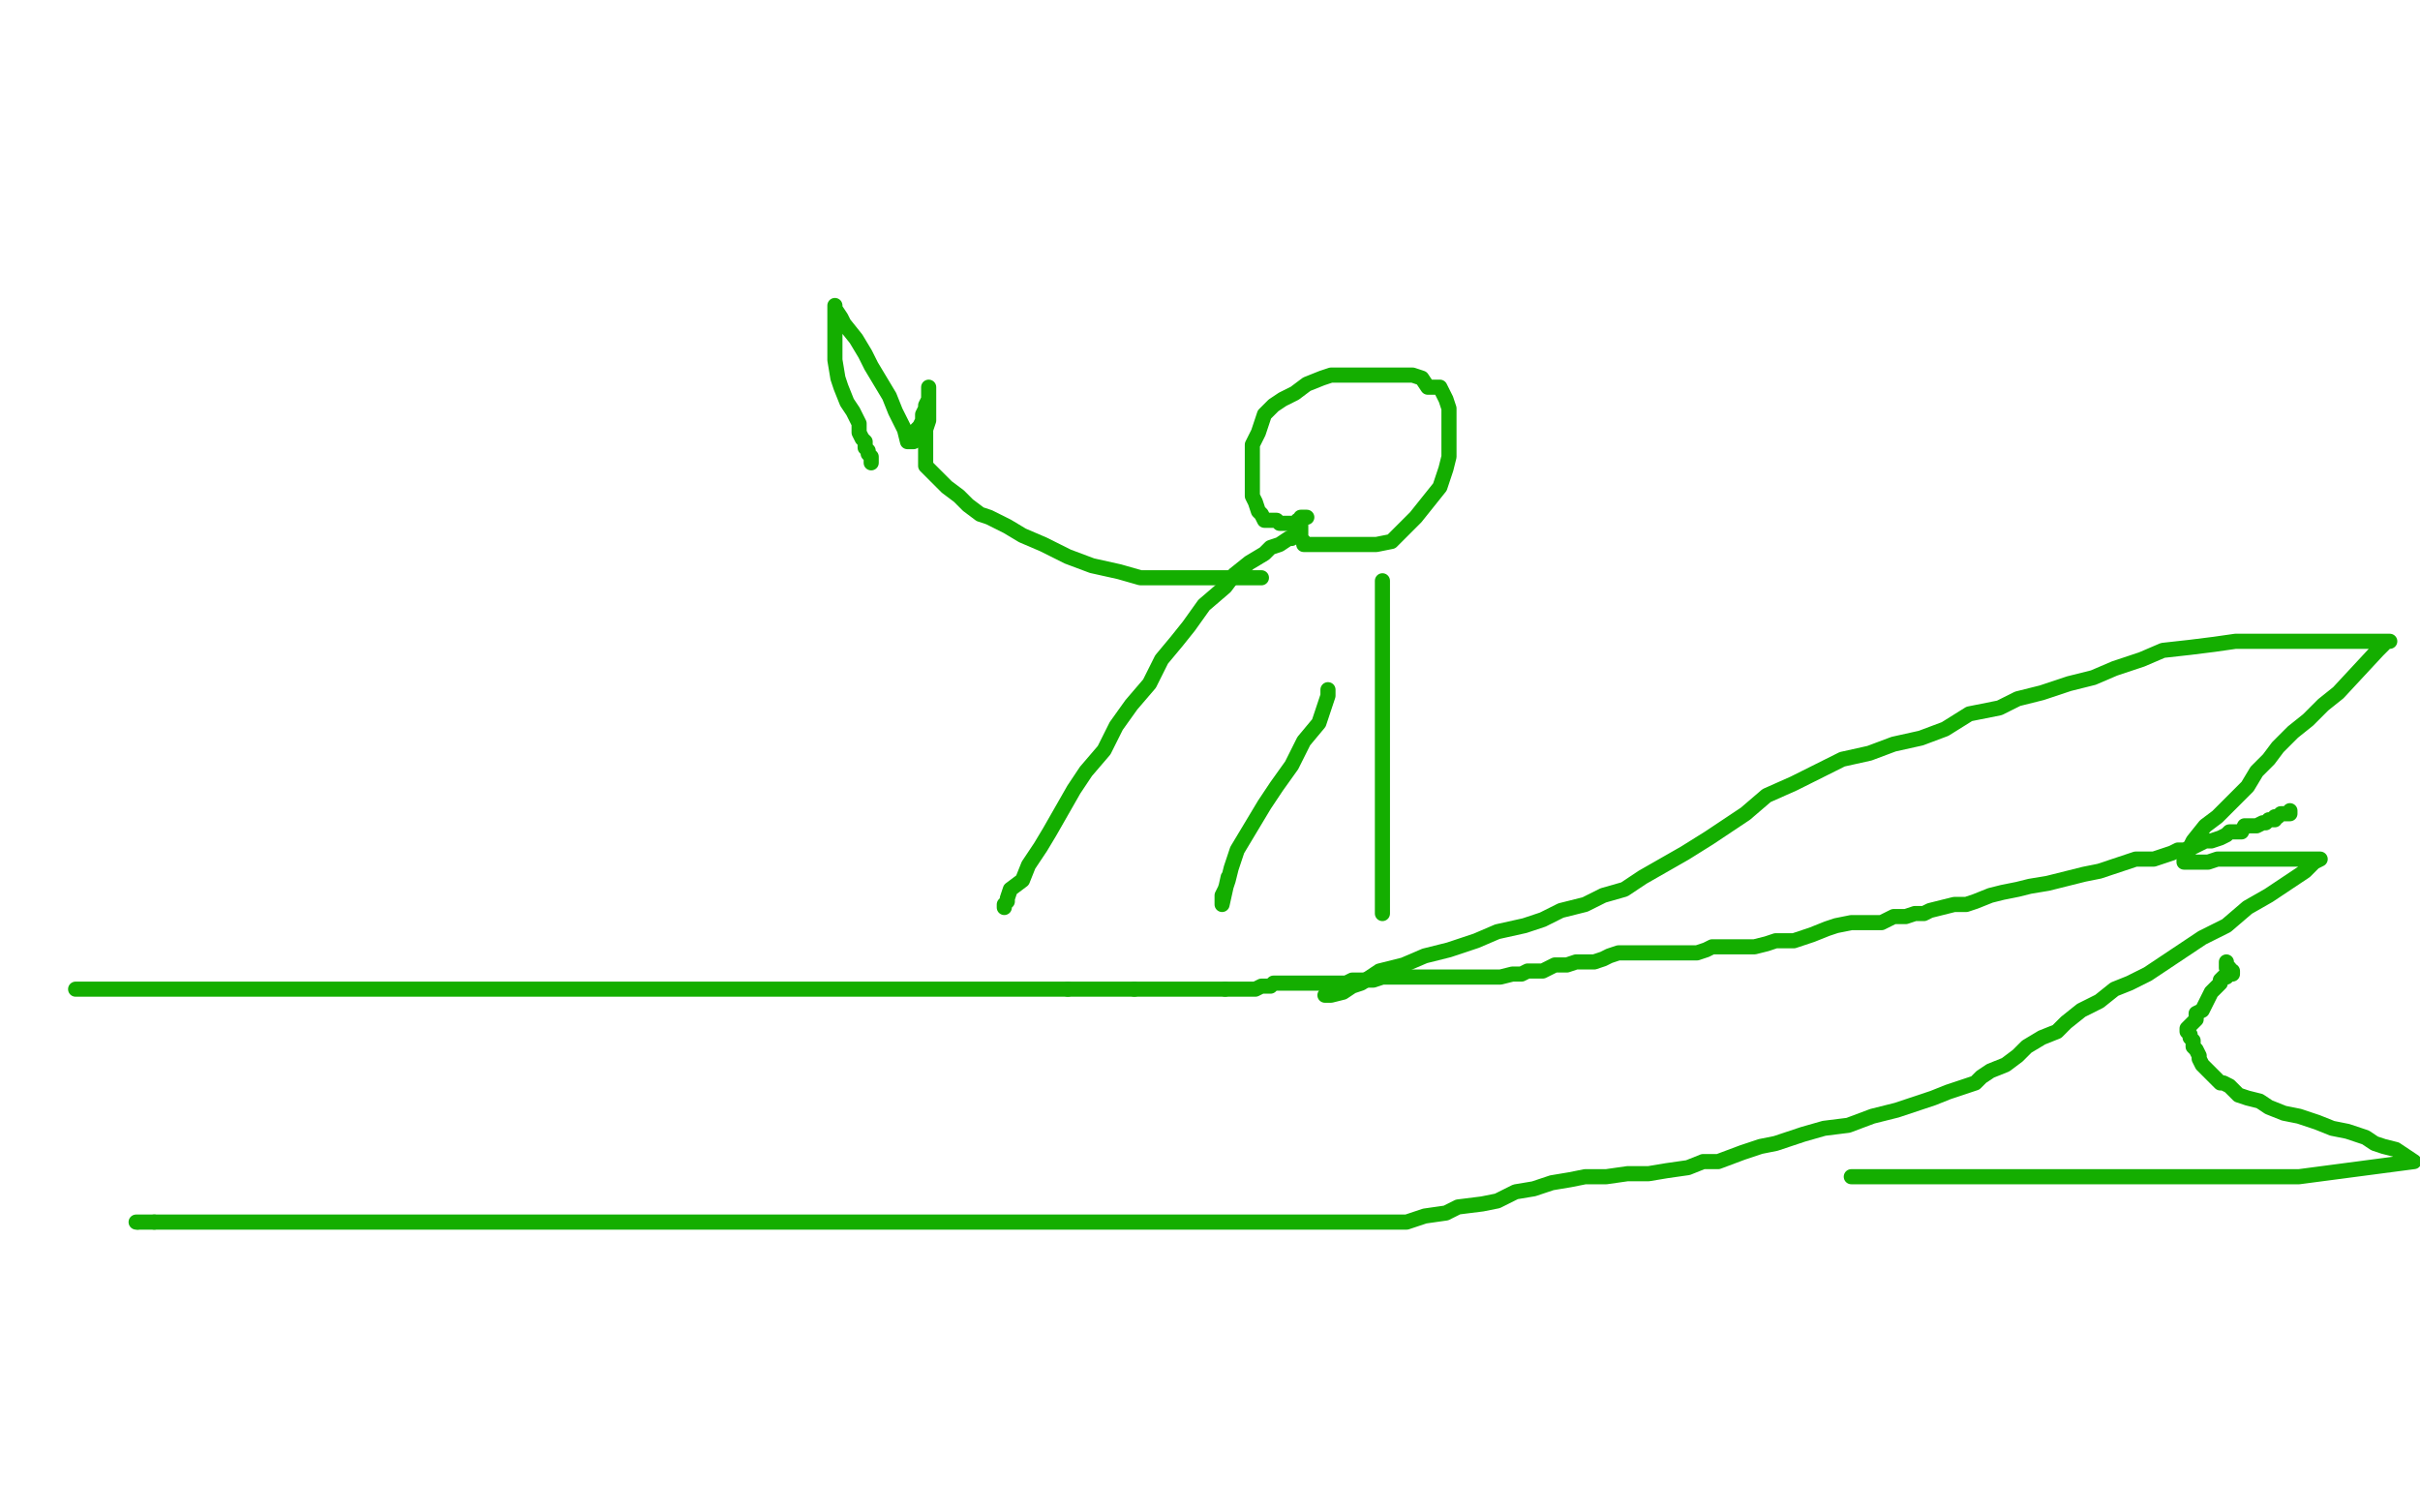 <?xml version="1.0" standalone="no"?>
<!DOCTYPE svg PUBLIC "-//W3C//DTD SVG 1.1//EN"
"http://www.w3.org/Graphics/SVG/1.1/DTD/svg11.dtd">

<svg width="800" height="500" version="1.1" xmlns="http://www.w3.org/2000/svg" xmlns:xlink="http://www.w3.org/1999/xlink" style="stroke-antialiasing: false"><desc>This SVG has been created on https://colorillo.com/</desc><rect x='0' y='0' width='800' height='500' style='fill: rgb(255,255,255); stroke-width:0' /><polyline points="757,268 757,269 757,269 756,269 756,269 755,269 755,269 754,269 754,269 753,270 753,270 752,270 752,270 752,271 752,271 751,271 751,271 750,271 749,272 748,272 746,273 745,273 742,273 741,275 740,275 737,275 736,276 734,277 731,278 729,278 727,279 725,280 722,281 720,281 718,282 715,283 712,284 708,284 706,284 703,285 700,286 697,287 694,288 689,289 677,292 671,293 667,294 662,295 658,296 653,298 650,299 646,299 642,300 638,301 636,302 633,302 630,303 626,303 624,304 622,305 619,305 615,305 612,305 607,306 604,307 599,309 593,311 590,311 587,311 584,312 580,313 577,313 575,313 571,313 568,313 566,313 564,314 561,315 559,315 557,315 555,315 552,315 550,315 548,315 546,315 543,315 540,315 538,315 535,315 532,316 530,317 527,318 524,318 521,318 518,319 514,319 512,320 510,321 507,321 505,321 503,322 501,322 500,322 496,323 494,323 491,323 488,323 486,323 483,323 479,323 476,323 473,323 470,323 467,323 465,323 463,323 460,323 457,323 454,324 451,324 449,324 447,324 445,325 442,325 440,325 439,325 437,325 435,325 433,325 431,325 429,325 427,325 426,325 425,325 424,325 421,325 420,326 419,326 417,326 415,327 413,327 411,327 408,327 405,327" style="fill: none; stroke: #14ae00; stroke-width: 5; stroke-linejoin: round; stroke-linecap: round; stroke-antialiasing: false; stroke-antialias: 0; opacity: 1.0"/>
<polyline points="375,327 373,327 371,327 369,327 368,327 364,327 363,327 362,327 360,327 358,327 357,327 355,327 353,327" style="fill: none; stroke: #14ae00; stroke-width: 5; stroke-linejoin: round; stroke-linecap: round; stroke-antialiasing: false; stroke-antialias: 0; opacity: 1.0"/>
<polyline points="405,327 402,327 399,327 396,327 394,327 392,327 390,327 387,327 385,327 383,327 381,327 380,327 377,327 376,327 375,327" style="fill: none; stroke: #14ae00; stroke-width: 5; stroke-linejoin: round; stroke-linecap: round; stroke-antialiasing: false; stroke-antialias: 0; opacity: 1.0"/>
<polyline points="353,327 350,327 348,327 345,327 341,327 338,327 334,327 330,327 323,327 320,327 316,327 313,327 310,327 305,327 301,327 297,327 292,327 288,327 273,327 267,327 263,327 256,327 251,327 245,327 238,327 231,327 226,327 219,327 213,327 208,327 202,327 198,327 192,327 189,327 185,327 182,327 178,327 171,327 168,327 165,327 160,327 157,327 155,327 152,327 149,327 146,327 143,327 140,327 137,327 135,327 132,327 129,327 124,327 122,327 120,327 118,327 115,327 113,327 112,327 111,327 108,327 106,327 104,327 102,327 100,327 97,327 95,327 93,327 91,327 89,327 87,327 85,327 83,327 81,327 79,327 77,327 76,327 73,327 60,327 59,327 56,327 55,327 53,327 50,327 48,327 45,327 42,327 39,327 37,327 35,327 34,327 33,327 32,327 30,327 29,327 28,327 27,327 26,327 25,327" style="fill: none; stroke: #14ae00; stroke-width: 5; stroke-linejoin: round; stroke-linecap: round; stroke-antialiasing: false; stroke-antialias: 0; opacity: 1.0"/>
<polyline points="438,329 440,329 440,329 444,328 444,328 447,326 447,326 450,325 450,325 456,321 456,321 464,319 464,319 471,316 471,316 479,314 479,314 488,311 488,311 495,308 495,308 504,306 504,306 510,304 510,304 516,301 516,301 524,299 530,296 537,294 543,290 550,286 557,282 565,277 571,273 577,269 584,263 593,259 601,255 609,251 618,249 626,246 635,244 643,241 651,236 661,234 667,231 675,229 684,226 692,224 699,221 708,218 715,215 724,214 732,213 739,212 746,212 754,212 762,212 769,212 785,212 787,212 789,212 790,212 789,212 786,215 773,229 768,233 763,238 758,242 753,247 750,251 746,255 743,260 740,263 737,266 733,270 729,273 725,278 724,280 723,283 722,283 722,284 722,285 723,285 725,285 727,285 730,285 733,284 737,284 743,284 760,284 763,284 765,284 766,284 767,284 765,285 762,288 756,292 750,296 743,300 736,306 728,310 722,314 716,318 710,322 704,325 699,327 694,331 688,334 683,338 680,341 675,343 670,346 667,349 663,352 658,354 655,356 653,358 644,361 639,363 633,365 627,367 619,369 611,372 603,373 596,375 587,378 582,379 576,381 568,384 563,384 558,386 551,387 545,388 538,388 531,389 524,389 519,390 513,391 507,393 501,394 495,397 490,398 482,399 478,401 471,402 465,404 457,404 450,404 426,404 418,404 410,404 402,404 394,404 388,404 381,404 376,404 370,404 365,404 359,404 353,404 345,404 338,404 333,404 325,404 318,404 309,404 303,404 296,404 291,404 286,404 280,404 276,404 273,404 268,404 254,404 248,404 241,404 236,404 229,404 222,404 214,404 207,404 200,404 193,404 188,404 182,404 177,404 172,404 167,404 163,404 159,404 155,404 151,404 147,404 144,404 140,404 137,404 134,404 130,404 125,404 122,404 118,404 115,404 111,404 107,404 103,404 100,404 87,404 85,404 83,404 81,404 80,404 78,404 76,404 75,404 73,404 71,404 70,404 69,404 68,404 67,404 66,404 65,404 64,404 62,404 61,404 60,404 59,404 56,404 54,404 52,404 51,404" style="fill: none; stroke: #14ae00; stroke-width: 5; stroke-linejoin: round; stroke-linecap: round; stroke-antialiasing: false; stroke-antialias: 0; opacity: 1.0"/>
<circle cx="45.5" cy="404.5" r="2" style="fill: #14ae00; stroke-antialiasing: false; stroke-antialias: 0; opacity: 1.0"/>
<polyline points="51,404 50,404 49,404 48,404 47,404 46,404 45,404" style="fill: none; stroke: #14ae00; stroke-width: 5; stroke-linejoin: round; stroke-linecap: round; stroke-antialiasing: false; stroke-antialias: 0; opacity: 1.0"/>
<polyline points="612,389 613,389 613,389 615,389 615,389 621,389 621,389 628,389 628,389 639,389 639,389 650,389 650,389 661,389 661,389 674,389 674,389 674,389 674,389 688,389 688,389 701,389 701,389 716,389 716,389 731,389 731,389 745,389 745,389 760,389 798,384 795,382 792,380 788,379 785,378 782,376 776,374 771,373 766,371 760,369 755,368 750,366 747,364 743,363 740,362 738,360 737,359 735,358 734,358 733,357 732,356 731,355 730,354 729,353 728,352 727,350 727,349 726,347 725,346 725,344 724,343 724,342 723,341 723,340 724,339 725,338 726,337 726,335 728,334 729,332 730,330 731,328 732,327 733,326 734,325 734,324 735,323 736,323 737,322 738,322 738,321 737,321 737,320 736,320 736,318" style="fill: none; stroke: #14ae00; stroke-width: 5; stroke-linejoin: round; stroke-linecap: round; stroke-antialiasing: false; stroke-antialias: 0; opacity: 1.0"/>
<polyline points="432,171 430,171 430,171 430,172 430,172 430,173 430,173 430,176 430,176 430,177 430,177 430,178 430,178 431,179 431,179 431,180 431,180 433,180 433,180 435,180 435,180 437,180 437,180 439,180 439,180 442,180 442,180 448,180 452,180 455,180 460,179 464,175 468,171 472,166 476,161 478,155 479,151 479,147 479,143 479,138 479,135 478,132 476,128 472,128 470,125 467,124 464,124 461,124 458,124 455,124 450,124 445,124 440,124 437,125 432,127 428,130 424,132 421,134 418,137 417,140 416,143 414,147 414,151 414,154 414,158 414,161 414,164 415,166 416,169 417,170 418,172 420,172 422,172 423,173 424,173 425,173 426,173 427,173 429,173 429,172 429,174 429,175 429,176 429,177 428,177 427,178 426,178 423,180 420,181 418,183 413,186 408,190 405,194 398,200 393,207 389,212 384,218 380,226 374,233 369,240 365,248 359,255 355,261 351,268 347,275 344,280 340,286 338,291 334,294 333,297 333,298 332,299 332,300" style="fill: none; stroke: #14ae00; stroke-width: 5; stroke-linejoin: round; stroke-linecap: round; stroke-antialiasing: false; stroke-antialias: 0; opacity: 1.0"/>
<polyline points="457,192 457,194 457,194 457,199 457,199 457,205 457,205 457,212 457,212 457,219 457,219 457,226 457,226 457,234 457,234 457,241 457,241 457,249 457,249 457,257 457,257 457,265 457,265 457,274 457,274 457,281 457,281 457,287 457,292 457,296 457,298 457,300 457,302 457,301 457,291" style="fill: none; stroke: #14ae00; stroke-width: 5; stroke-linejoin: round; stroke-linecap: round; stroke-antialiasing: false; stroke-antialias: 0; opacity: 1.0"/>
<polyline points="439,228 439,230 439,230 438,233 438,233 436,239 436,239 431,245 431,245 427,253 427,253 422,260 422,260 418,266 418,266 415,271 415,271 412,276 412,276 409,281 409,281 407,287 407,287 406,291 406,291 405,294 405,294 404,296 404,297 404,298 404,299 406,290" style="fill: none; stroke: #14ae00; stroke-width: 5; stroke-linejoin: round; stroke-linecap: round; stroke-antialiasing: false; stroke-antialias: 0; opacity: 1.0"/>
<polyline points="417,191 416,191 416,191 415,191 415,191 412,191 412,191 407,191 407,191 403,191 403,191 398,191 398,191 391,191 391,191 385,191 385,191 377,191 377,191 370,189 370,189 361,187 361,187 353,184 353,184 345,180 345,180 338,177 333,174 327,171 324,170 320,167 317,164 313,161 311,159 309,157 307,155 306,154 306,153 306,151 306,148 306,142 307,139 307,136 307,134 307,131 307,130 307,129 307,128 307,130 307,132 306,134 306,135 305,137 305,139 304,141 303,142 303,143 303,144 302,145 302,146 300,146 299,142 296,136 294,131 291,126 288,121 286,117 283,112 279,107 278,105 276,102 276,101 276,102 276,104 276,108 276,113 276,119 277,125 278,128 280,133 282,136 284,140 284,143 285,145 286,146 286,148 287,149 287,150 288,151 288,152 288,153" style="fill: none; stroke: #14ae00; stroke-width: 5; stroke-linejoin: round; stroke-linecap: round; stroke-antialiasing: false; stroke-antialias: 0; opacity: 1.0"/>
</svg>
